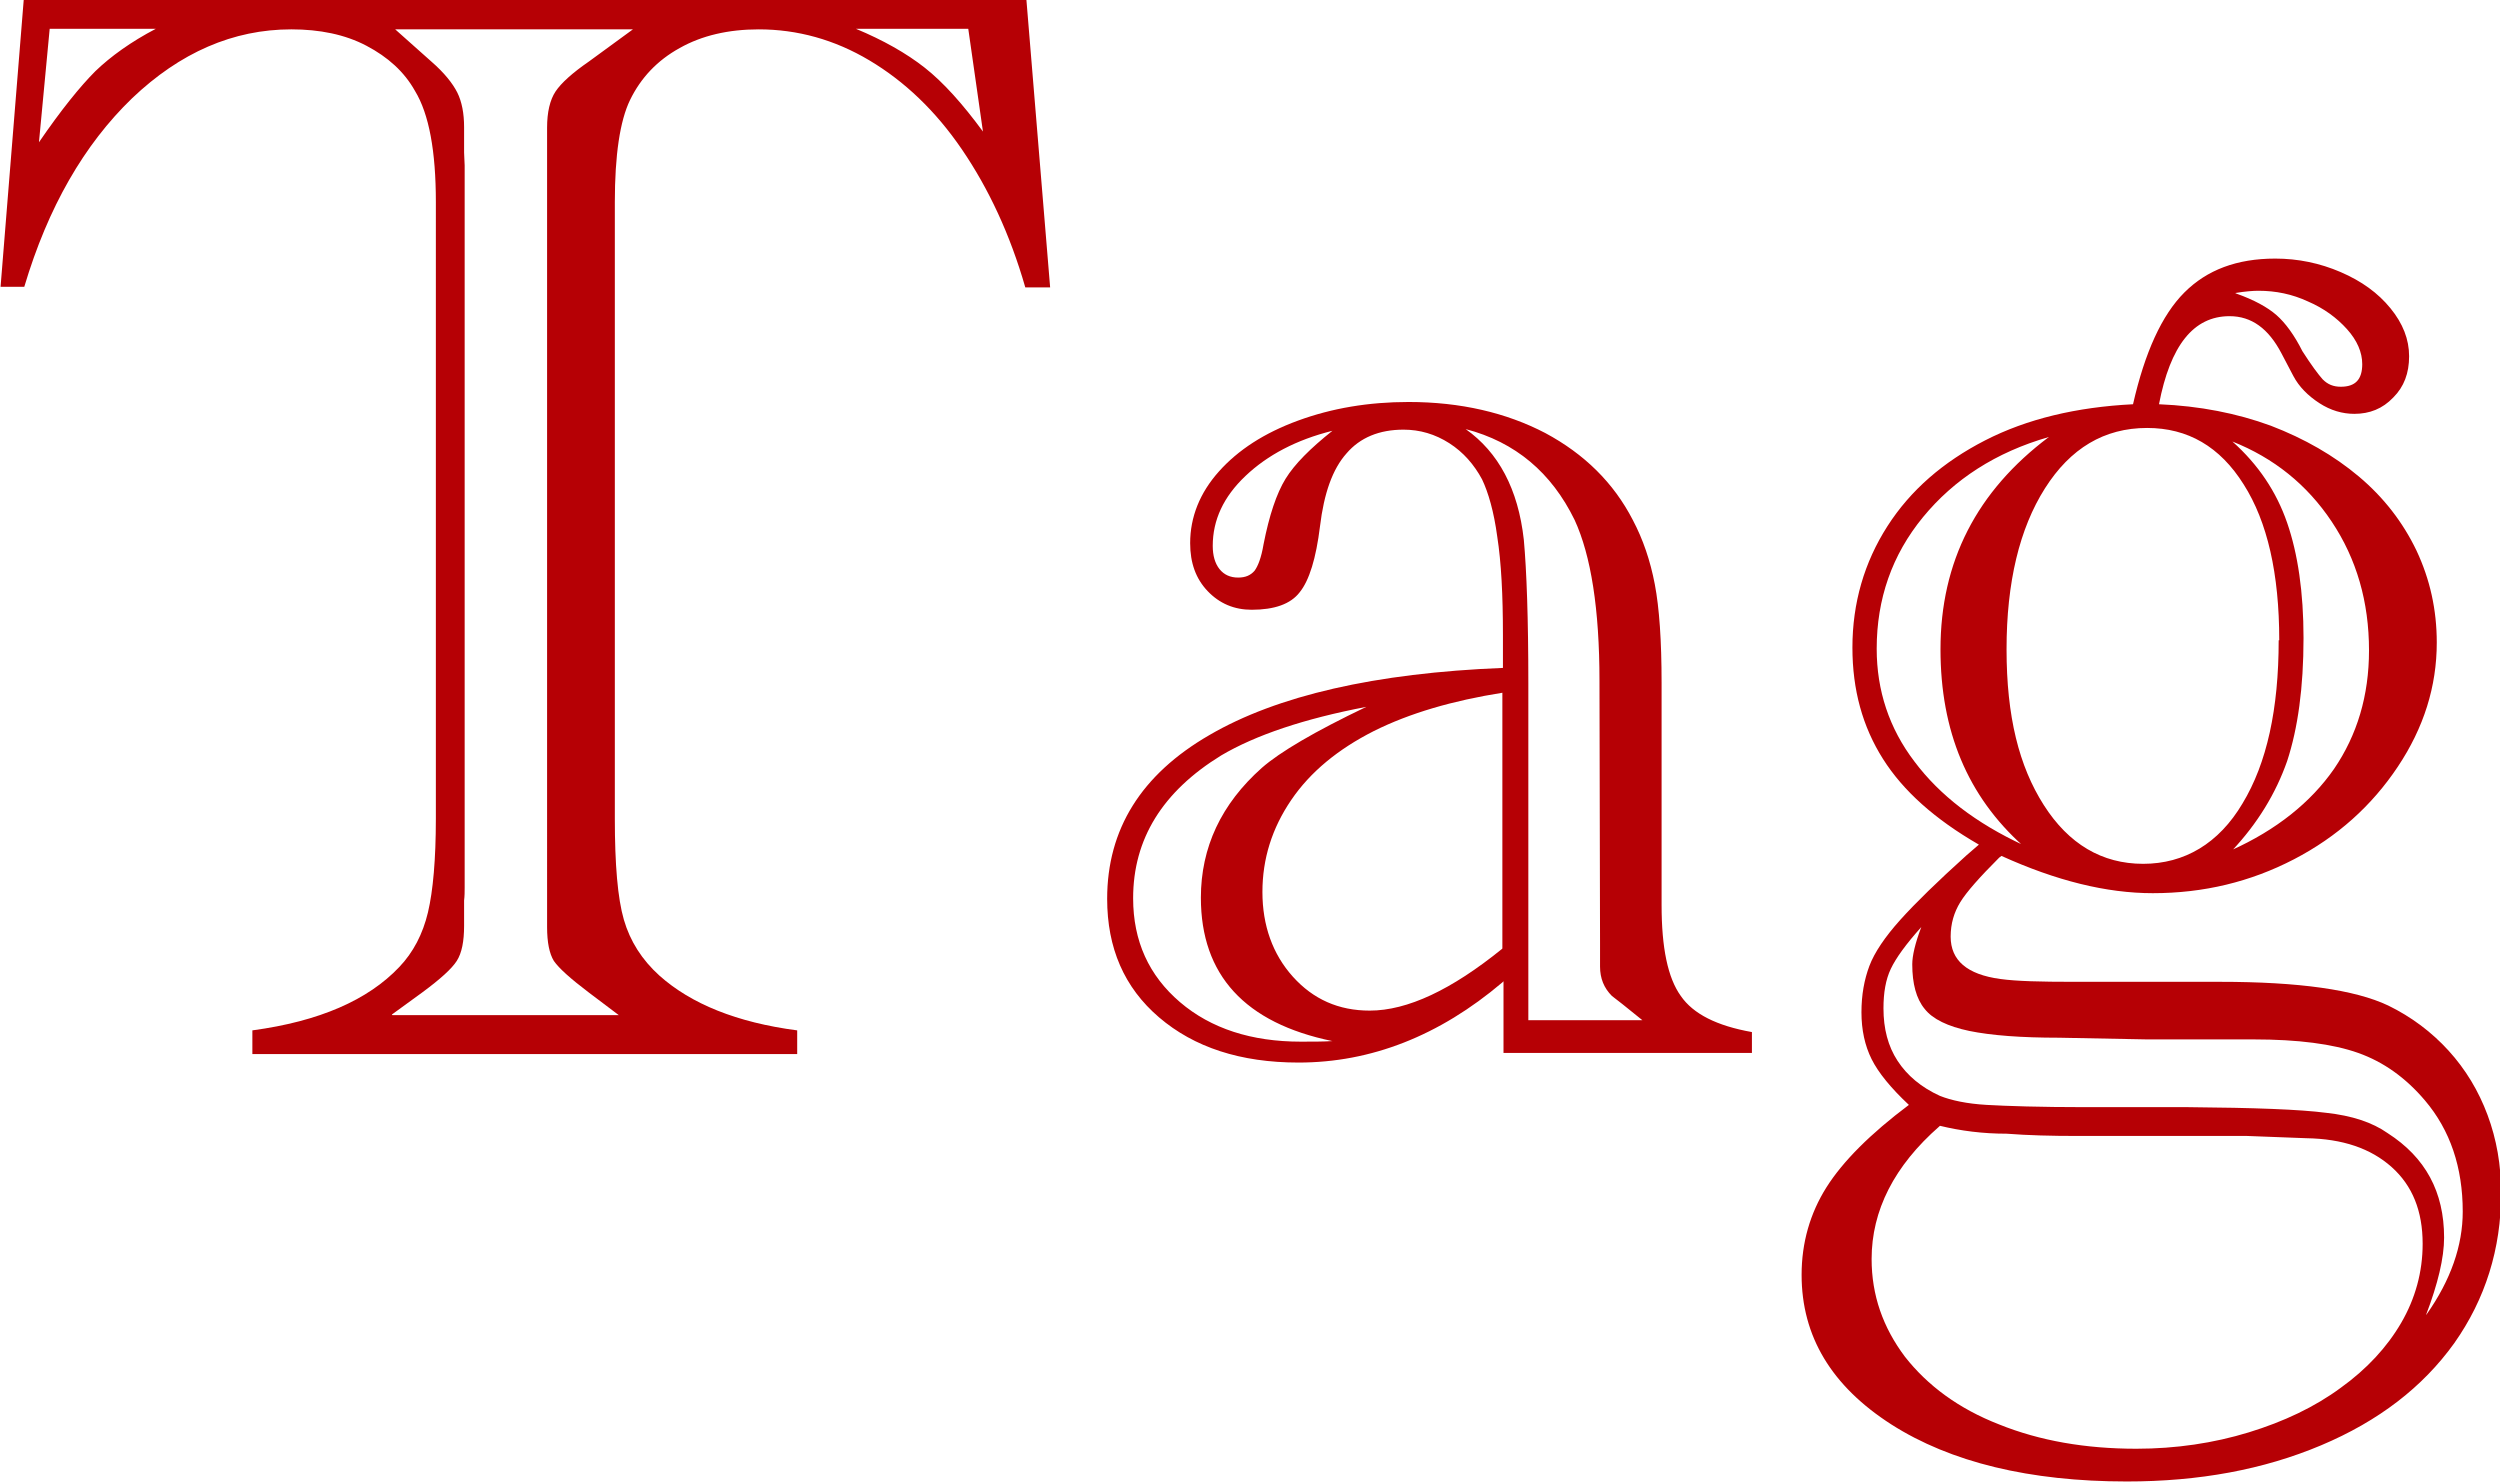 <?xml version="1.0" encoding="UTF-8"?>
<svg id="_レイヤー_1" data-name="レイヤー 1" xmlns="http://www.w3.org/2000/svg" viewBox="0 0 44.28 26.25">
  <defs>
    <style>
      .cls-1 {
        fill: #b60005;
      }
    </style>
  </defs>
  <path class="cls-1" d="M18.18,0l.42,5.09h-.44c-.27-.94-.65-1.75-1.12-2.44s-1.02-1.21-1.64-1.58c-.62-.37-1.28-.55-1.96-.55-.54,0-1.01.11-1.4.33-.4.22-.69.53-.88.92-.18.37-.27.98-.27,1.81v10.92c0,.81.05,1.41.16,1.79.11.38.32.71.63.99.56.5,1.37.83,2.44.97v.42H4.47v-.42c1.19-.16,2.05-.54,2.6-1.12.25-.26.42-.59.51-.97.09-.38.14-.94.14-1.66V3.58c0-.9-.12-1.56-.37-1.97-.19-.34-.48-.6-.86-.8-.38-.2-.83-.29-1.33-.29-1.03,0-1.97.41-2.82,1.22-.85.82-1.49,1.93-1.91,3.34h-.42L.42,0h17.76ZM.88.51l-.19,2.01c.39-.57.73-.99,1-1.26.27-.26.63-.52,1.07-.75H.88ZM6.95,17.98h4.01l-.53-.4c-.33-.25-.53-.43-.62-.56-.08-.13-.12-.33-.12-.6v-.45c0-.07,0-.12,0-.15,0-.03,0-.05,0-.08V2.94s0-.05,0-.08c0-.03,0-.08,0-.15v-.45c0-.27.05-.49.15-.64.1-.15.3-.33.59-.53l.78-.57h-4.21l.64.57c.23.2.38.39.46.55s.12.37.12.61v.45c0,.08.01.16.01.23v12.79c0,.07,0,.15-.01.23v.45c0,.27-.04.48-.13.62s-.29.32-.6.55l-.55.4ZM17.14.51h-1.98c.48.2.89.43,1.22.69.33.26.67.64,1.03,1.13l-.26-1.82Z"/>
  <path class="cls-1" d="M26.61,17.4c-1.12.95-2.33,1.42-3.61,1.42-1.03,0-1.85-.27-2.47-.8s-.92-1.23-.92-2.1c0-1.23.6-2.2,1.81-2.9,1.2-.7,2.94-1.1,5.2-1.19v-.58c0-.71-.03-1.29-.1-1.74-.06-.45-.16-.79-.27-1.02-.14-.26-.33-.48-.58-.64-.25-.16-.52-.24-.81-.24-.43,0-.77.14-1.01.42-.25.28-.4.71-.47,1.29-.07.57-.19.96-.36,1.17-.16.21-.45.31-.85.31-.31,0-.57-.11-.78-.33-.21-.22-.31-.5-.31-.85,0-.46.17-.89.51-1.27.34-.38.8-.68,1.4-.9.6-.22,1.25-.33,1.96-.33.92,0,1.73.19,2.42.55.69.37,1.21.88,1.55,1.54.18.34.31.72.39,1.14.08.42.12,1,.12,1.74v3.94c0,.76.11,1.29.34,1.61.22.32.64.53,1.26.64v.37h-4.4v-1.27ZM23.6,18.44c-1.55-.32-2.33-1.17-2.33-2.54,0-.89.36-1.66,1.08-2.3.32-.28.93-.64,1.85-1.08-1.1.21-1.96.5-2.57.86-1.04.64-1.56,1.48-1.56,2.53,0,.76.28,1.37.83,1.84.55.47,1.27.7,2.14.7.21,0,.4,0,.56-.01ZM23.6,7.63c-.64.16-1.15.43-1.54.8s-.58.78-.58,1.24c0,.17.04.31.12.41s.19.15.33.15c.13,0,.22-.04.29-.12.06-.08.12-.23.16-.47.1-.51.23-.9.39-1.16.16-.26.44-.54.83-.85ZM26.61,16.8v-4.53c-.88.14-1.64.36-2.28.68-.63.32-1.12.72-1.46,1.22s-.51,1.04-.51,1.63.18,1.1.54,1.5c.36.4.81.6,1.36.6.67,0,1.45-.37,2.34-1.09ZM27.07,18.07h2.02l-.31-.25s-.05-.04-.05-.04l-.18-.14c-.14-.14-.21-.31-.21-.52v-.41s-.01-4.65-.01-4.65c0-1.27-.15-2.22-.44-2.85-.41-.84-1.05-1.38-1.93-1.61.58.41.93,1.06,1.03,1.96.05.55.08,1.4.08,2.54v5.96Z"/>
  <path class="cls-1" d="M35.41,15.19c-.35.35-.58.61-.69.79s-.17.38-.17.61c0,.42.29.67.88.75.29.04.72.05,1.29.05h2.6c1.4,0,2.39.14,2.98.42.41.2.77.47,1.07.8.3.33.53.71.69,1.14s.24.89.24,1.38c0,.99-.28,1.88-.83,2.66-.56.78-1.34,1.38-2.36,1.81s-2.16.64-3.44.64c-1.72,0-3.12-.34-4.17-1.01-1.06-.68-1.59-1.56-1.59-2.65,0-.57.15-1.09.44-1.55.29-.46.78-.95,1.46-1.46-.32-.3-.54-.57-.66-.81-.12-.24-.18-.52-.18-.83s.05-.58.14-.82.28-.52.55-.82c.27-.3.66-.68,1.17-1.14l.22-.19c-.78-.45-1.34-.95-1.7-1.52s-.54-1.22-.54-1.97c0-.79.21-1.51.62-2.15s.99-1.14,1.73-1.52,1.62-.59,2.62-.64c.21-.92.51-1.58.91-1.98.4-.4.93-.6,1.61-.6.4,0,.79.08,1.16.24.37.16.66.37.88.64s.33.55.33.85-.09.54-.28.73c-.19.2-.42.29-.69.29-.21,0-.42-.06-.62-.19-.2-.13-.36-.29-.46-.48l-.21-.4c-.23-.44-.53-.66-.92-.66-.64,0-1.05.52-1.25,1.56.72.03,1.38.16,1.98.38.6.23,1.12.53,1.56.9.44.37.78.81,1.02,1.31.24.51.36,1.05.36,1.63,0,.78-.23,1.51-.69,2.2s-1.07,1.24-1.84,1.64c-.77.4-1.6.6-2.5.6-.82,0-1.71-.22-2.68-.66ZM34.35,19.95c-.8.7-1.2,1.49-1.2,2.35,0,.64.2,1.21.59,1.73.4.51.95.92,1.67,1.2.72.29,1.53.43,2.43.43.7,0,1.37-.1,1.99-.29s1.17-.45,1.63-.79c.46-.33.82-.72,1.07-1.15.25-.43.38-.9.38-1.4,0-.58-.18-1.03-.55-1.36-.37-.33-.87-.5-1.51-.51l-1.05-.04h-3.01c-.45,0-.86-.01-1.25-.04-.42,0-.81-.05-1.18-.14ZM35.83,14.98c-.98-.88-1.46-2.03-1.46-3.48,0-1.55.64-2.8,1.92-3.76-.94.27-1.68.75-2.23,1.42-.55.67-.82,1.45-.82,2.33,0,.74.22,1.41.67,2,.45.6,1.09,1.09,1.93,1.48ZM42.98,23.28c.43-.61.64-1.22.64-1.82,0-.78-.22-1.44-.67-1.97-.34-.4-.73-.68-1.18-.84-.45-.16-1.07-.24-1.85-.24h-1.89s-1.56-.03-1.56-.03c-.67,0-1.2-.04-1.59-.12-.38-.08-.65-.21-.79-.39-.15-.18-.22-.45-.22-.79,0-.15.05-.37.16-.66-.27.3-.45.55-.54.74s-.13.42-.13.7c0,.36.08.67.25.93s.42.47.75.62c.2.08.48.14.83.16s.94.04,1.75.04h1.82c1.17.01,1.98.04,2.44.1.46.05.82.17,1.09.36.67.43,1,1.04,1,1.85,0,.36-.11.82-.32,1.37ZM40.37,11.34c0-1.18-.21-2.1-.63-2.76-.42-.67-.99-1-1.71-1-.76,0-1.36.36-1.81,1.07s-.68,1.66-.68,2.85.22,2.07.66,2.76c.44.69,1.03,1.04,1.76,1.04s1.34-.36,1.76-1.07c.43-.71.64-1.67.64-2.89ZM39.52,15.06c.8-.36,1.41-.85,1.82-1.44.41-.6.62-1.3.62-2.1,0-.86-.22-1.62-.66-2.28s-1.03-1.13-1.76-1.42c.46.41.78.89.97,1.44.19.55.29,1.23.29,2.04,0,.88-.1,1.6-.29,2.18-.2.57-.52,1.1-.98,1.59ZM39.61,5.2c.31.11.55.24.71.38s.32.36.46.64c.16.25.28.41.36.5.09.09.19.13.32.13.26,0,.38-.13.38-.4,0-.21-.09-.42-.27-.62-.18-.2-.41-.37-.69-.49-.28-.13-.57-.19-.88-.19-.09,0-.23.01-.41.04Z"/>
</svg>